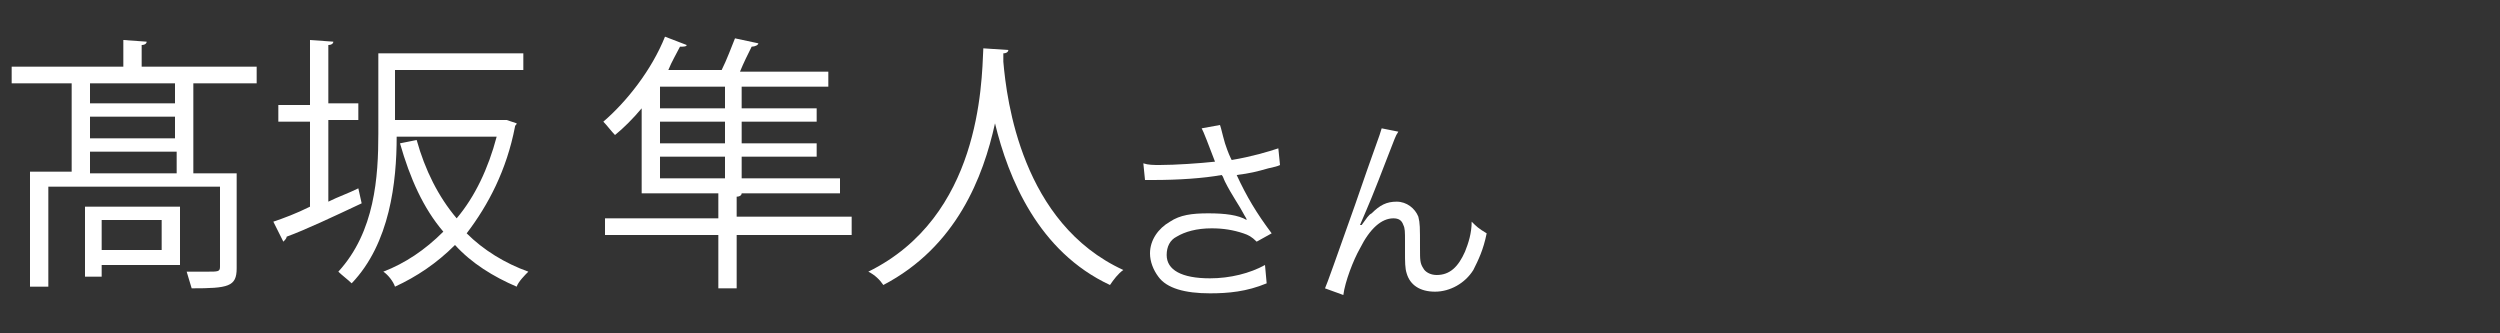 <?xml version="1.0" encoding="utf-8"?>
<!-- Generator: Adobe Illustrator 27.6.1, SVG Export Plug-In . SVG Version: 6.00 Build 0)  -->
<svg version="1.1" id="a" xmlns="http://www.w3.org/2000/svg" xmlns:xlink="http://www.w3.org/1999/xlink" x="0px" y="0px"
	 width="150px" height="20px" viewBox="0 0 150 20" style="enable-background:new 0 0 150 20;" xml:space="preserve">
<rect x="0" y="0" width="150" height="20" fill="#333333" stroke="none"/>
<style type="text/css">
	.st0{fill:#FFFFFF;}
</style>
<path class="st0" d="M72.4,8.4c-0.2-0.5-0.2-0.5-0.3-0.7l1.1-0.2c0.1,0.3,0.1,0.4,0.3,1.1c0.2,0.6,0.3,0.8,0.4,1
	c1.2-0.2,2.2-0.5,2.8-0.7l0.1,1c-0.2,0.1-0.3,0.1-0.7,0.2c-0.7,0.2-1.1,0.3-1.9,0.4c0.6,1.3,1.2,2.3,2.1,3.5l-0.9,0.5
	c-0.3-0.3-0.5-0.4-0.8-0.5c-0.6-0.2-1.2-0.3-1.9-0.3c-0.9,0-1.6,0.2-2.1,0.5c-0.4,0.2-0.6,0.6-0.6,1.1c0,0.9,0.9,1.4,2.6,1.4
	c1.2,0,2.4-0.3,3.3-0.8L76,17c-1.2,0.5-2.3,0.6-3.4,0.6c-1.5,0-2.6-0.3-3.1-1c-0.3-0.4-0.5-0.9-0.5-1.4c0-0.8,0.5-1.5,1.2-1.9
	c0.6-0.4,1.3-0.5,2.3-0.5s1.8,0.1,2.3,0.4c0-0.1-0.1-0.2-0.2-0.4c-0.2-0.4-0.7-1.1-1.1-1.9c-0.1-0.2-0.1-0.3-0.2-0.4
	c-1.1,0.2-2.6,0.3-4.1,0.3c-0.2,0-0.3,0-0.5,0l-0.1-1c0.3,0.1,0.6,0.1,1,0.1c0.9,0,2.4-0.1,3.3-0.2L72.4,8.4L72.4,8.4z"/>
<path class="st0" d="M83.9,7.9c-0.2,0.3-0.2,0.4-0.6,1.4c-1,2.6-1.1,2.8-1.7,4.2h0.1c0.3-0.4,0.4-0.6,0.6-0.7
	c0.5-0.5,0.9-0.7,1.5-0.7s1.1,0.4,1.3,0.9c0.1,0.4,0.1,0.6,0.1,1.9c0,0.7,0,0.9,0.2,1.2c0.1,0.2,0.4,0.4,0.8,0.4
	c0.8,0,1.3-0.5,1.7-1.4c0.2-0.5,0.4-1.1,0.4-1.8c0.3,0.3,0.4,0.4,0.9,0.7c-0.2,1-0.5,1.6-0.8,2.2c-0.5,0.8-1.4,1.3-2.3,1.3
	s-1.5-0.4-1.7-1.1c-0.1-0.3-0.1-0.7-0.1-1.3v-0.6c0-0.6,0-0.8-0.1-1c-0.1-0.3-0.3-0.4-0.6-0.4c-0.7,0-1.4,0.6-2,1.8
	c-0.4,0.7-0.9,2-1,2.8l-1.1-0.4c0.1-0.2,0.7-1.9,1.8-5c1.2-3.5,1.5-4.2,1.6-4.6L83.9,7.9L83.9,7.9z"/>
<g>
	<path class="st0" d="M15.4,5h-3.8v5.4h2.6v5.7c0,1.1-0.5,1.2-2.7,1.2c-0.1-0.3-0.2-0.7-0.3-1c0.5,0,0.9,0,1.2,0
		c0.7,0,0.8,0,0.8-0.3v-4.8H2.9v6H1.8v-6.9h2.5V5H0.7V4h6.7V2.4l1.4,0.1c0,0.1-0.1,0.2-0.3,0.2V4h6.9V5z M10.8,12.4v3.5H6.1v0.7h-1
		v-4.2C5.1,12.4,10.8,12.4,10.8,12.4z M10.5,6.2V5H5.4v1.2H10.5z M10.5,8.3V7H5.4v1.3H10.5z M5.4,10.4h5.2V9.1H5.4V10.4z M9.8,13.2
		H6.1V15h3.6v-1.8H9.8z"/>
	<path class="st0" d="M19.7,12.1c0.6-0.3,1.2-0.5,1.8-0.8l0.2,0.9c-1.7,0.8-3.4,1.6-4.5,2c0,0.1-0.1,0.2-0.2,0.3l-0.6-1.2
		c0.6-0.2,1.4-0.5,2.2-0.9V7.3h-1.9v-1h1.9V2.4L20,2.5c0,0.1-0.1,0.2-0.3,0.2v3.5h1.8v1h-1.8V12.1z M30.4,7.2L31,7.4
		c0,0.1-0.1,0.1-0.1,0.2c-0.5,2.6-1.6,4.7-2.9,6.4c1,1,2.3,1.8,3.7,2.3c-0.2,0.2-0.6,0.6-0.7,0.9c-1.4-0.6-2.7-1.4-3.7-2.5
		c-1.1,1.1-2.3,1.9-3.6,2.5c-0.1-0.3-0.4-0.7-0.7-0.9c1.3-0.5,2.5-1.3,3.6-2.4c-1.2-1.4-2-3.2-2.6-5.3l1-0.2
		c0.5,1.8,1.3,3.4,2.4,4.7c1.1-1.3,1.9-3,2.4-4.9h-6c0,2.7-0.4,6.4-2.7,8.8c-0.2-0.2-0.6-0.5-0.8-0.7c2.2-2.4,2.4-5.7,2.4-8.3V3.2
		h8.7v1h-7.7v3h6.5H30.4z"/>
	<path class="st0" d="M51.1,13.1v1h-6.9v3.2h-1.1v-3.2h-6.8v-1h6.8v-1.5h-4.6V6.5c-0.5,0.6-1.1,1.2-1.6,1.6
		c-0.2-0.2-0.5-0.6-0.7-0.8c1.4-1.2,2.9-3.1,3.7-5.1l1.3,0.5c0,0.1-0.2,0.1-0.4,0.1c-0.2,0.4-0.5,0.9-0.7,1.4h3.2
		c0.3-0.6,0.6-1.4,0.8-1.9l1.4,0.3c0,0.1-0.2,0.2-0.4,0.2c-0.2,0.4-0.5,1-0.7,1.5h5.3v0.9h-5.2v1.3H49v0.8h-4.5v1.3H49v0.8h-4.5v1.3
		h5.9v0.9c-1.8,0-3.5,0-6.4,0l0,0h0.5c0,0.1-0.1,0.2-0.3,0.2V13h6.9V13.1z M43.5,6.5V5.2h-3.9v1.3H43.5z M43.5,8.6V7.3h-3.9v1.3
		H43.5z M39.6,9.4v1.3h3.9V9.4H39.6z"/>
	<path class="st0" d="M60.5,3c0,0.1-0.1,0.2-0.3,0.2v0.5c0.2,2.3,1.1,9.7,7.2,12.5c-0.3,0.2-0.6,0.6-0.8,0.9c-4.3-2-6.1-6.4-6.9-9.7
		l0,0c-0.7,3.2-2.3,7.4-6.7,9.7c-0.2-0.3-0.5-0.6-0.9-0.8C58.8,13,58.9,5.1,59,2.9L60.5,3z"/>
</g>
</svg>

